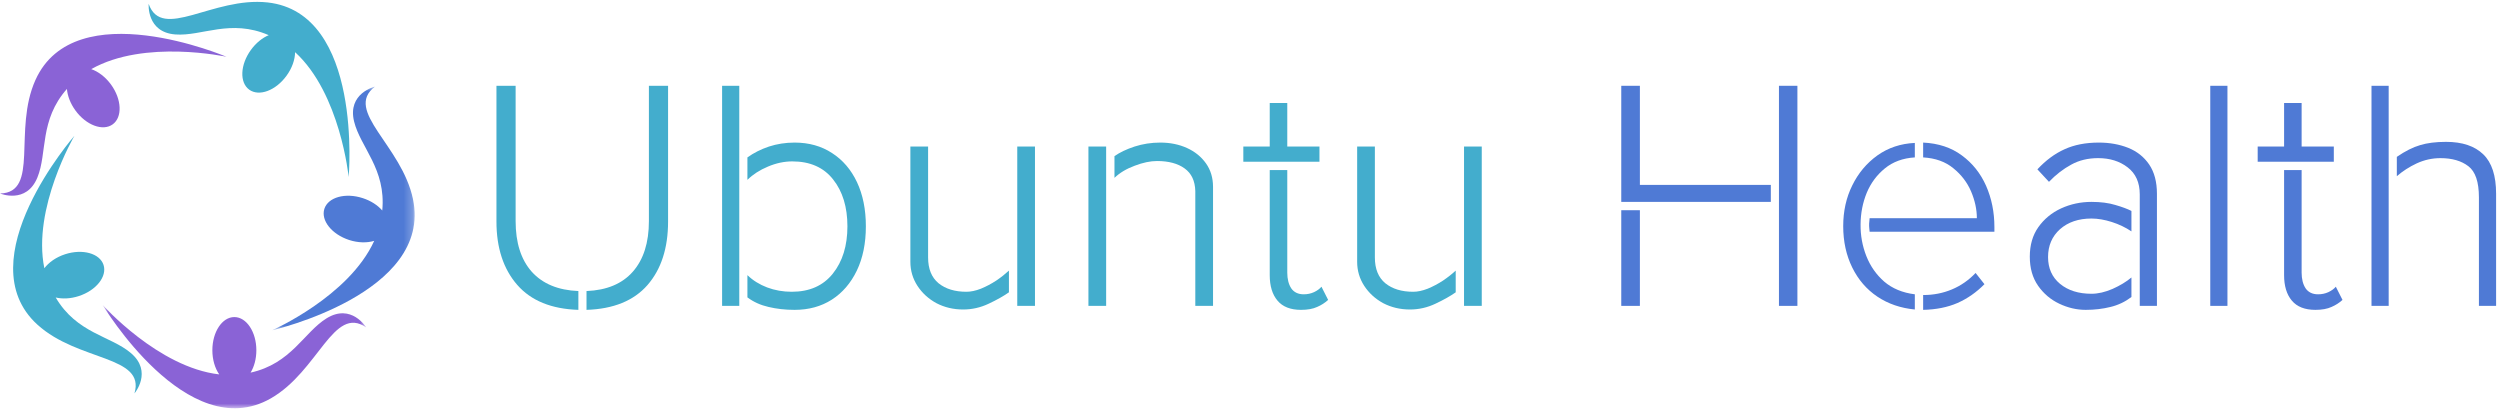 <svg width="288" height="48" viewBox="0 0 288 48" fill="none" xmlns="http://www.w3.org/2000/svg">
<path d="M59.4 25.467C59.4 27.956 60.014 29.899 61.254 31.3C62.504 32.691 64.296 33.435 66.629 33.529V35.696C63.53 35.597 61.181 34.644 59.587 32.821C57.988 30.988 57.191 28.55 57.191 25.508V9.883H59.4V25.467ZM76.962 25.508C76.962 28.581 76.171 31.024 74.587 32.842C73.004 34.649 70.66 35.597 67.566 35.696V33.529C69.9 33.435 71.676 32.691 72.9 31.3C74.134 29.899 74.754 27.956 74.754 25.467V9.883H76.962V25.508Z" fill="#43ADCD"/>
<path d="M85.165 9.883V35.237H83.186V9.883H85.165ZM91.269 18.592C90.337 18.592 89.399 18.795 88.456 19.196C87.524 19.586 86.738 20.092 86.102 20.717V18.133C86.837 17.607 87.665 17.191 88.581 16.883C89.508 16.581 90.498 16.425 91.54 16.425C93.191 16.425 94.628 16.831 95.852 17.633C97.087 18.425 98.045 19.545 98.727 20.988C99.404 22.435 99.748 24.128 99.748 26.071C99.748 28.029 99.399 29.732 98.706 31.175C98.008 32.623 97.045 33.737 95.811 34.529C94.587 35.305 93.165 35.696 91.54 35.696C90.456 35.696 89.456 35.581 88.54 35.362C87.623 35.154 86.811 34.79 86.102 34.258V31.696C86.738 32.31 87.498 32.779 88.373 33.112C89.258 33.446 90.206 33.612 91.206 33.612C93.248 33.612 94.821 32.92 95.936 31.529C97.061 30.128 97.623 28.31 97.623 26.071C97.623 23.852 97.071 22.05 95.977 20.675C94.894 19.29 93.321 18.592 91.269 18.592Z" fill="#43ADCD"/>
<path d="M110.958 35.654C109.833 35.654 108.802 35.409 107.875 34.925C106.958 34.425 106.229 33.758 105.688 32.925C105.146 32.092 104.875 31.17 104.875 30.154V16.883H106.917V29.654C106.917 30.977 107.318 31.967 108.125 32.633C108.943 33.29 110.01 33.612 111.333 33.612C111.833 33.612 112.385 33.498 113 33.258C113.609 33.008 114.198 32.696 114.771 32.321C115.339 31.935 115.823 31.55 116.229 31.175V33.675C115.615 34.107 114.839 34.545 113.896 34.987C112.964 35.43 111.984 35.654 110.958 35.654ZM119.229 35.237H117.188V16.883H119.229V35.237Z" fill="#43ADCD"/>
<path d="M133.658 16.425C134.793 16.425 135.824 16.633 136.741 17.05C137.658 17.466 138.387 18.06 138.928 18.821C139.47 19.586 139.741 20.487 139.741 21.529V35.237H137.699V22.008C137.668 20.841 137.262 19.977 136.47 19.404C135.689 18.836 134.626 18.55 133.283 18.55C132.517 18.55 131.663 18.732 130.72 19.091C129.772 19.44 128.996 19.904 128.387 20.487V17.987C128.996 17.56 129.767 17.19 130.699 16.883C131.642 16.581 132.626 16.425 133.658 16.425ZM125.387 16.883H127.428V35.237H125.387V16.883Z" fill="#43ADCD"/>
<path d="M146.273 16.883V11.862H148.294V16.883H152.002V18.633H143.231V16.883H146.273ZM149.877 35.696C148.669 35.696 147.763 35.342 147.169 34.633C146.57 33.925 146.273 32.946 146.273 31.696V19.591H148.294V31.404C148.294 32.144 148.445 32.748 148.752 33.217C149.07 33.675 149.549 33.904 150.19 33.904C150.617 33.904 151.013 33.821 151.377 33.654C151.752 33.477 152.034 33.269 152.231 33.029L153.002 34.55C152.638 34.883 152.216 35.154 151.731 35.362C151.257 35.581 150.638 35.696 149.877 35.696Z" fill="#43ADCD"/>
<path d="M162.427 35.654C161.302 35.654 160.271 35.409 159.344 34.925C158.427 34.425 157.698 33.758 157.156 32.925C156.615 32.092 156.344 31.17 156.344 30.154V16.883H158.385V29.654C158.385 30.977 158.786 31.967 159.594 32.633C160.411 33.29 161.479 33.612 162.802 33.612C163.302 33.612 163.854 33.498 164.469 33.258C165.078 33.008 165.667 32.696 166.24 32.321C166.807 31.935 167.292 31.55 167.698 31.175V33.675C167.083 34.107 166.307 34.545 165.365 34.987C164.432 35.43 163.453 35.654 162.427 35.654ZM170.698 35.237H168.656V16.883H170.698V35.237Z" fill="#43ADCD"/>
<path d="M188.915 21.3H203.999V23.258H186.77V9.883H188.915V21.3ZM204.936 9.883H207.061V35.237H204.936V9.883ZM188.915 24.217V35.237H186.77V24.217H188.915Z" fill="#4F7AD5"/>
<path d="M227.734 25.133C227.734 24.123 227.51 23.091 227.067 22.05C226.619 21.008 225.942 20.123 225.025 19.383C224.119 18.633 222.963 18.216 221.546 18.133V16.425C223.307 16.508 224.796 17.003 226.005 17.904C227.223 18.795 228.156 19.961 228.796 21.404C229.432 22.852 229.755 24.435 229.755 26.154V26.696H215.38C215.38 26.696 215.364 26.55 215.338 26.258C215.307 25.966 215.322 25.591 215.38 25.133H227.734ZM212.338 26.05C212.338 24.331 212.682 22.769 213.38 21.362C214.072 19.946 215.036 18.795 216.275 17.904C217.525 17.019 218.963 16.539 220.588 16.466V18.133C219.213 18.216 218.057 18.644 217.13 19.404C216.213 20.154 215.515 21.091 215.046 22.216C214.588 23.341 214.348 24.55 214.338 25.841C214.322 27.123 214.546 28.341 215.005 29.508C215.463 30.664 216.15 31.644 217.067 32.446C217.994 33.237 219.171 33.727 220.588 33.904V35.654C218.963 35.498 217.525 35.008 216.275 34.175C215.036 33.342 214.072 32.227 213.38 30.821C212.682 29.404 212.338 27.815 212.338 26.05ZM228.609 32.737C227.692 33.67 226.656 34.394 225.505 34.904C224.348 35.404 223.031 35.664 221.546 35.696V33.987H221.567C222.734 33.987 223.827 33.774 224.859 33.342C225.885 32.914 226.796 32.279 227.588 31.446L228.609 32.737Z" fill="#4F7AD5"/>
<path d="M246.5 22.383C246.5 21.024 246.031 19.987 245.104 19.279C244.187 18.571 243.052 18.216 241.708 18.216C240.541 18.216 239.505 18.466 238.604 18.966C237.698 19.456 236.843 20.112 236.041 20.946L234.708 19.508C235.677 18.466 236.718 17.696 237.833 17.196C238.942 16.685 240.26 16.425 241.791 16.425C243.026 16.425 244.151 16.628 245.166 17.029C246.177 17.435 246.984 18.071 247.583 18.946C248.177 19.821 248.479 20.946 248.479 22.321V35.237H246.5V22.383ZM240.937 33.842C241.698 33.842 242.51 33.654 243.375 33.279C244.234 32.894 244.958 32.456 245.541 31.966V34.217C244.802 34.774 244 35.154 243.125 35.362C242.25 35.581 241.297 35.696 240.271 35.696C239.229 35.696 238.213 35.456 237.229 34.987C236.239 34.519 235.427 33.831 234.791 32.925C234.151 32.008 233.833 30.894 233.833 29.571C233.833 28.237 234.156 27.107 234.812 26.175C235.479 25.232 236.354 24.508 237.437 24.008C238.531 23.508 239.698 23.258 240.937 23.258C242.005 23.258 242.922 23.378 243.687 23.612C244.463 23.836 245.083 24.065 245.541 24.3V26.654C244.859 26.196 244.104 25.836 243.271 25.571C242.448 25.31 241.672 25.175 240.937 25.175C239.448 25.175 238.239 25.586 237.312 26.404C236.396 27.227 235.937 28.295 235.937 29.612C235.937 30.904 236.396 31.935 237.312 32.696C238.239 33.461 239.448 33.842 240.937 33.842Z" fill="#4F7AD5"/>
<path d="M256.602 9.883V35.237H254.623V9.883H256.602Z" fill="#4F7AD5"/>
<path d="M263.127 16.883V11.862H265.147V16.883H268.856V18.633H260.085V16.883H263.127ZM266.731 35.696C265.522 35.696 264.616 35.342 264.022 34.633C263.424 33.925 263.127 32.946 263.127 31.696V19.591H265.147V31.404C265.147 32.144 265.299 32.748 265.606 33.217C265.924 33.675 266.403 33.904 267.043 33.904C267.47 33.904 267.866 33.821 268.231 33.654C268.606 33.477 268.887 33.269 269.085 33.029L269.856 34.55C269.491 34.883 269.069 35.154 268.585 35.362C268.111 35.581 267.491 35.696 266.731 35.696Z" fill="#4F7AD5"/>
<path d="M273.197 9.883H275.176V35.237H273.197V9.883ZM285.572 22.738C285.572 20.961 285.166 19.769 284.364 19.154C283.557 18.529 282.479 18.217 281.135 18.217C280.187 18.217 279.281 18.42 278.406 18.821C277.541 19.227 276.781 19.717 276.114 20.3V18.071C277.083 17.404 277.979 16.956 278.801 16.717C279.619 16.467 280.614 16.342 281.781 16.342C283.656 16.342 285.083 16.821 286.072 17.779C287.057 18.727 287.551 20.238 287.551 22.321V35.237H285.572V22.738Z" fill="#4F7AD5"/>
<path d="M15.068 40.662C12.729 38.682 8.859 38.422 6.416 34.271C7.187 34.453 8.13 34.417 9.073 34.109C11.083 33.459 12.359 31.849 11.927 30.516C11.489 29.188 9.515 28.636 7.505 29.287C6.463 29.625 5.62 30.224 5.109 30.901C3.692 23.99 8.573 15.646 8.573 15.646C8.573 15.646 -3.901 29.943 4.312 37.401C9.01 41.672 16.786 40.927 15.489 45.318C15.489 45.318 17.625 42.828 15.068 40.662Z" fill="#43ADCD"/>
<path d="M4.308 20.448C5.469 17.615 4.521 13.854 7.709 10.245C7.776 11.037 8.104 11.922 8.688 12.724C9.927 14.432 11.854 15.146 12.985 14.323C14.115 13.5 14.032 11.453 12.792 9.745C12.146 8.86 11.318 8.24 10.511 7.964C16.651 4.479 26.094 6.542 26.094 6.542C26.094 6.542 8.641 -0.901 4.084 9.214C1.474 15 4.584 22.167 0.011 22.292C0.011 22.292 3.037 23.552 4.308 20.448Z" fill="#8A63D6"/>
<path d="M20.203 3.969C23.26 4.198 26.541 2.135 30.958 4.052C30.224 4.359 29.489 4.943 28.906 5.75C27.666 7.453 27.578 9.505 28.708 10.328C29.844 11.151 31.765 10.438 33.005 8.729C33.651 7.844 33.984 6.865 33.995 6.01C39.208 10.771 40.166 20.391 40.166 20.391C40.166 20.391 41.849 1.49 30.823 0.281C24.51 -0.406 18.656 4.766 17.125 0.448C17.125 0.448 16.864 3.719 20.203 3.969Z" fill="#43ADCD"/>
<mask id="mask0_351_224" style="mask-type:luminance" maskUnits="userSpaceOnUse" x="31" y="9" width="17" height="30">
<path d="M31.302 9.953H47.77V38.109H31.302V9.953Z" fill="white"/>
</mask>
<g mask="url(#mask0_351_224)">
<path d="M40.791 13.995C41.52 16.974 44.494 19.458 44.036 24.25C43.515 23.646 42.734 23.13 41.786 22.823C39.781 22.172 37.802 22.719 37.369 24.052C36.937 25.385 38.213 26.989 40.218 27.646C41.265 27.984 42.297 27.995 43.109 27.745C40.192 34.172 31.338 38.052 31.338 38.052C31.338 38.052 49.838 33.818 47.578 22.953C46.286 16.739 39.557 12.771 43.187 9.979C43.187 9.979 39.994 10.739 40.791 13.995Z" fill="#4F7AD5"/>
</g>
<mask id="mask1_351_224" style="mask-type:luminance" maskUnits="userSpaceOnUse" x="11" y="35" width="32" height="13">
<path d="M11.729 35.073H42.188V47.031H11.729V35.073Z" fill="white"/>
</mask>
<g mask="url(#mask1_351_224)">
<path d="M37.62 36.672C35.011 38.286 33.568 41.885 28.865 42.927C29.282 42.25 29.532 41.344 29.532 40.349C29.532 38.239 28.396 36.526 26.995 36.526C25.594 36.526 24.464 38.239 24.464 40.349C24.464 41.443 24.766 42.432 25.256 43.13C18.245 42.338 11.818 35.12 11.818 35.12C11.818 35.12 21.563 51.401 31.193 45.896C36.703 42.745 38.401 35.12 42.177 37.708C42.177 37.708 40.469 34.911 37.62 36.672Z" fill="#8A63D6"/>
</g>
</svg>

